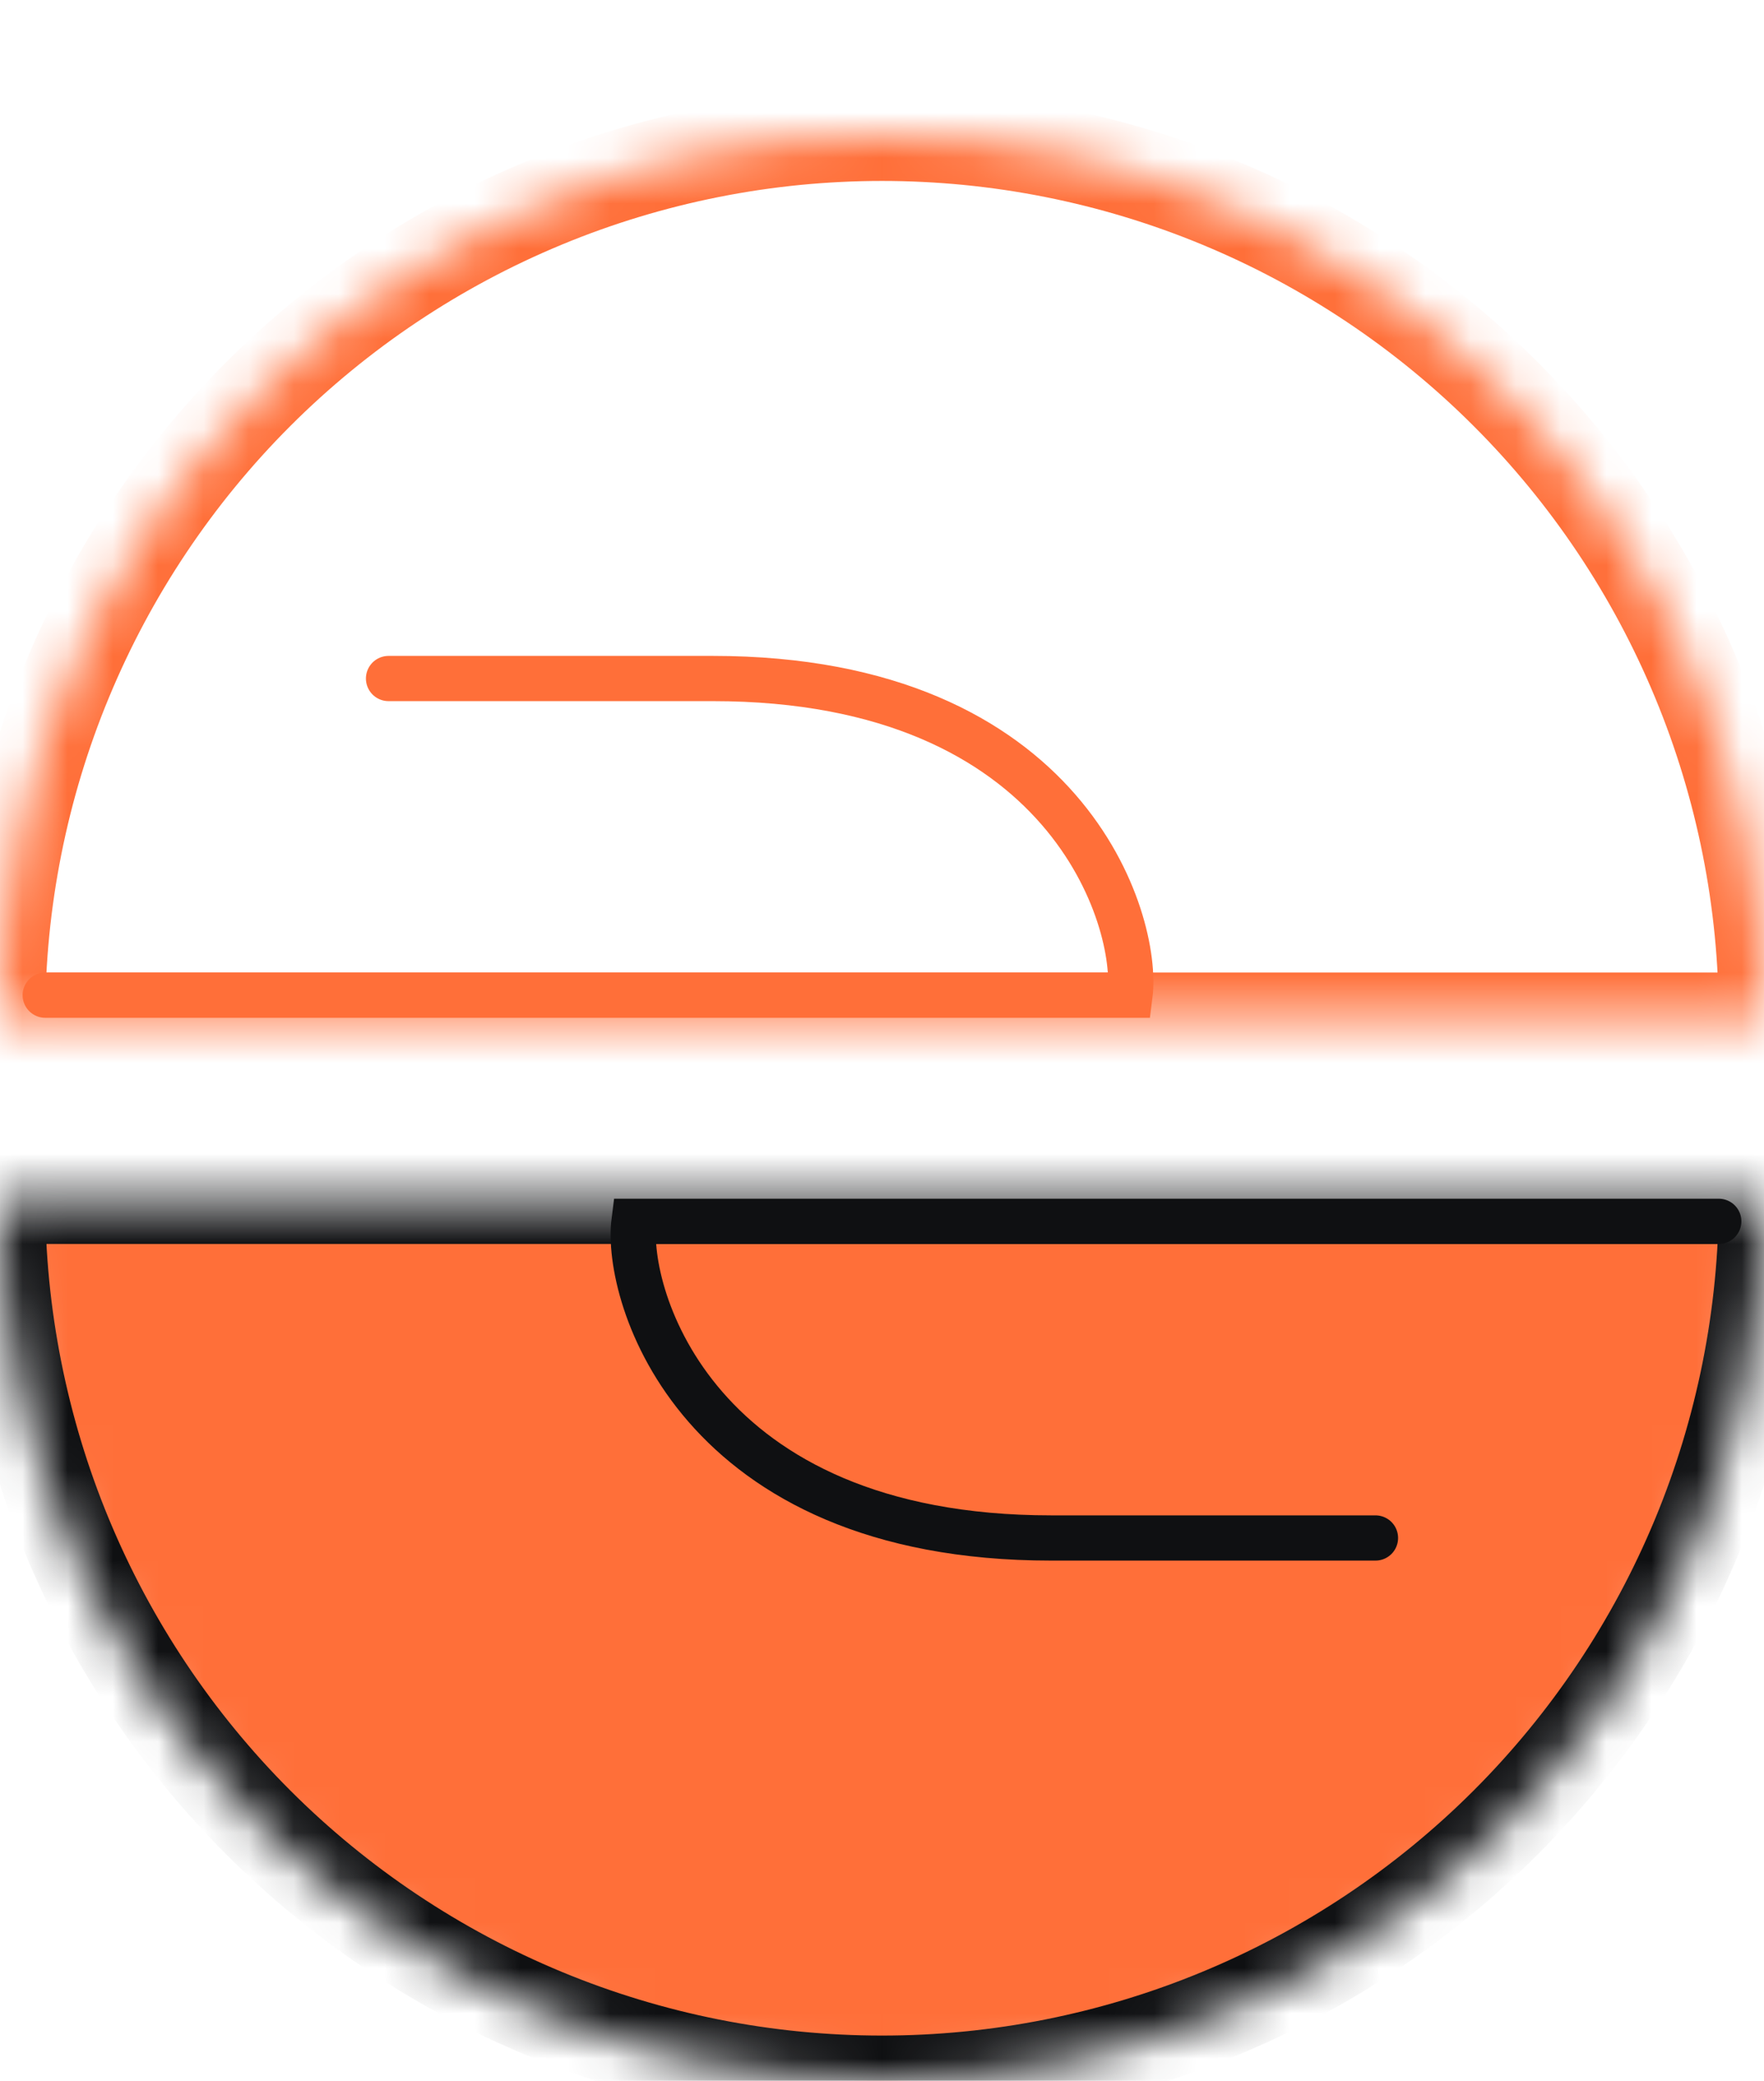 <svg width="39" height="46" viewBox="0 0 39 46" fill="none" xmlns="http://www.w3.org/2000/svg">
<mask id="path-1-inside-1_785_1342" fill="white">
<path d="M-5.51944e-06 26.5C-5.29557e-06 29.061 0.504 31.596 1.484 33.962C2.464 36.328 3.901 38.478 5.711 40.289C7.522 42.099 9.672 43.536 12.038 44.516C14.403 45.496 16.939 46 19.5 46C22.061 46 24.596 45.496 26.962 44.516C29.328 43.536 31.478 42.099 33.289 40.289C35.099 38.478 36.536 36.328 37.516 33.962C38.496 31.596 39 29.061 39 26.5L19.5 26.5L-5.51944e-06 26.5Z"/>
</mask>
<path d="M-5.51944e-06 26.5C-5.29557e-06 29.061 0.504 31.596 1.484 33.962C2.464 36.328 3.901 38.478 5.711 40.289C7.522 42.099 9.672 43.536 12.038 44.516C14.403 45.496 16.939 46 19.5 46C22.061 46 24.596 45.496 26.962 44.516C29.328 43.536 31.478 42.099 33.289 40.289C35.099 38.478 36.536 36.328 37.516 33.962C38.496 31.596 39 29.061 39 26.5L19.5 26.5L-5.51944e-06 26.5Z" fill="#FF6F39" stroke="#0F1012" stroke-width="2" mask="url(#path-1-inside-1_785_1342)"/>
<path d="M38 27L14.017 27C13.812 28.615 15.37 34 23.241 34C28.776 34 30 34 30.41 34" stroke="#0F1012" stroke-linecap="round"/>
<mask id="path-3-inside-2_785_1342" fill="white">
<path d="M39 22.5C39 19.939 38.496 17.404 37.516 15.038C36.536 12.672 35.099 10.522 33.288 8.711C31.478 6.901 29.328 5.464 26.962 4.484C24.596 3.504 22.061 3 19.5 3C16.939 3 14.403 3.504 12.038 4.484C9.672 5.464 7.522 6.901 5.711 8.711C3.901 10.522 2.464 12.672 1.484 15.038C0.504 17.404 -6.59267e-05 19.939 -6.52551e-05 22.5L19.5 22.5L39 22.5Z"/>
</mask>
<path d="M39 22.5C39 19.939 38.496 17.404 37.516 15.038C36.536 12.672 35.099 10.522 33.288 8.711C31.478 6.901 29.328 5.464 26.962 4.484C24.596 3.504 22.061 3 19.5 3C16.939 3 14.403 3.504 12.038 4.484C9.672 5.464 7.522 6.901 5.711 8.711C3.901 10.522 2.464 12.672 1.484 15.038C0.504 17.404 -6.59267e-05 19.939 -6.52551e-05 22.5L19.5 22.5L39 22.5Z" stroke="#FF6F39" stroke-width="2" mask="url(#path-3-inside-2_785_1342)"/>
<path d="M1 22L24.983 22C25.188 20.385 23.63 15 15.759 15C10.224 15 9 15 8.59 15" stroke="#FF6F39" stroke-linecap="round"/>
</svg>
